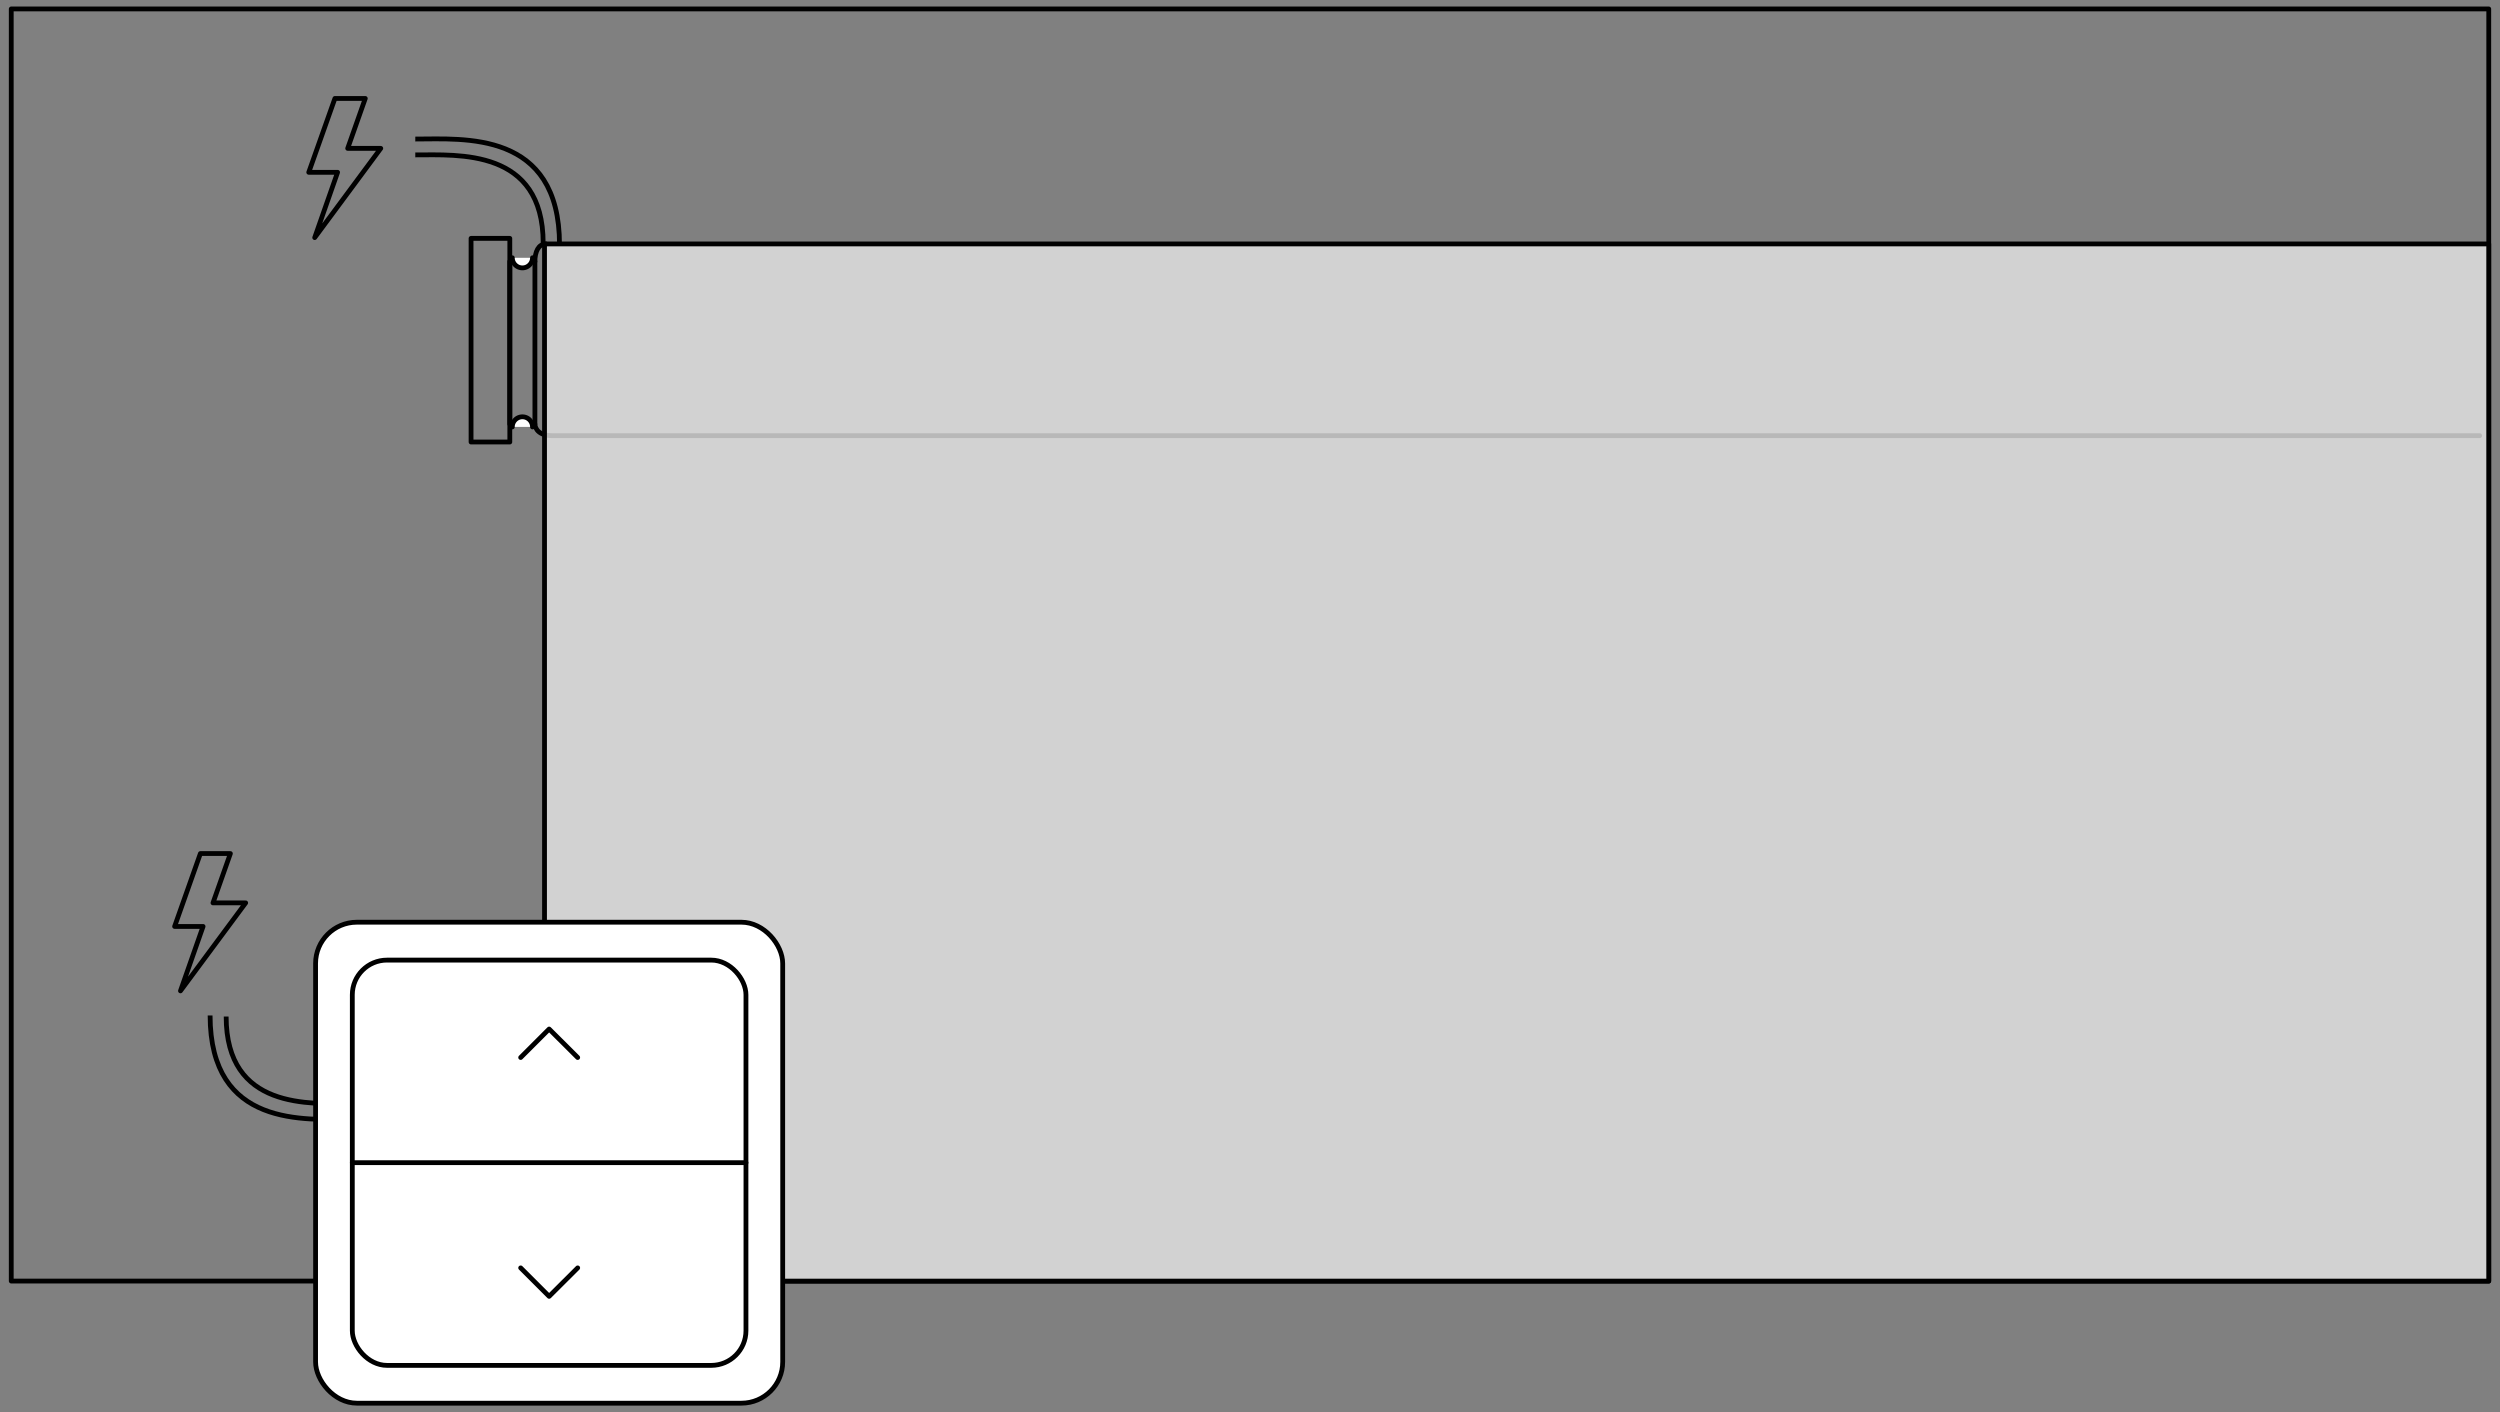 <svg id="Calque_1" data-name="Calque 1" xmlns="http://www.w3.org/2000/svg" viewBox="0 0 260 146.86"><rect x="0" y="0" width="260" height="146.86" fill="#808080" stroke="none"/><defs><style>.cls-1,.cls-4{fill:none;}.cls-1,.cls-3,.cls-4{stroke:#000;stroke-linejoin:round;stroke-width:0.5px;}.cls-1,.cls-3{stroke-linecap:round;}.cls-2{fill:#e6e6e6;opacity:0.8;}.cls-3{fill:#fff;}</style></defs><path class="cls-1" d="M257.88,45.31H57.44c-1.81,0-1.81-1.19-1.81-1.19"/><rect class="cls-1" x="1.17" y="0.93" width="257.66" height="132.3"/><rect class="cls-2" x="56.63" y="25.37" width="202.2" height="107.87"/><rect class="cls-1" x="56.63" y="25.37" width="202.2" height="107.87"/><rect class="cls-1" x="53.02" y="27.19" width="2.61" height="16.92"/><rect class="cls-1" x="48.99" y="24.79" width="4.03" height="21.18"/><path class="cls-3" d="M53.28,44.4a1.05,1.05,0,1,1,2.1,0"/><path class="cls-3" d="M55.38,26.81a1.05,1.05,0,1,1-2.1,0"/><path class="cls-1" d="M55.63,27.2c0-1,.36-1.83,1.15-1.83"/><polygon class="cls-4" points="37.99 10.24 34.83 10.24 32.11 17.92 35.11 17.92 32.73 24.71 39.6 15.43 36.16 15.43 37.99 10.24"/><path class="cls-4" d="M43.19,16.11c4.47,0,13.3-.67,13.3,9.18"/><path class="cls-4" d="M43.19,14.46c5,0,15-.94,15,11"/><path class="cls-4" d="M36.64,114.78c-4.41,0-13.12.66-13.12-9.06"/><path class="cls-4" d="M36.64,116.41c-4.89,0-14.79.92-14.79-10.8"/><rect class="cls-3" x="32.82" y="95.91" width="48.58" height="50.02" rx="4.29"/><rect class="cls-3" x="36.64" y="99.85" width="40.94" height="42.15" rx="3.61"/><polyline class="cls-3" points="54.15 109.98 57.11 107.02 60.08 109.98"/><polyline class="cls-3" points="60.08 131.86 57.11 134.82 54.15 131.86"/><line class="cls-1" x1="36.64" y1="120.92" x2="77.58" y2="120.92"/><polygon class="cls-4" points="23.96 88.77 20.84 88.77 18.16 96.35 21.12 96.35 18.77 103.05 25.55 93.9 22.15 93.9 23.96 88.77"/></svg>